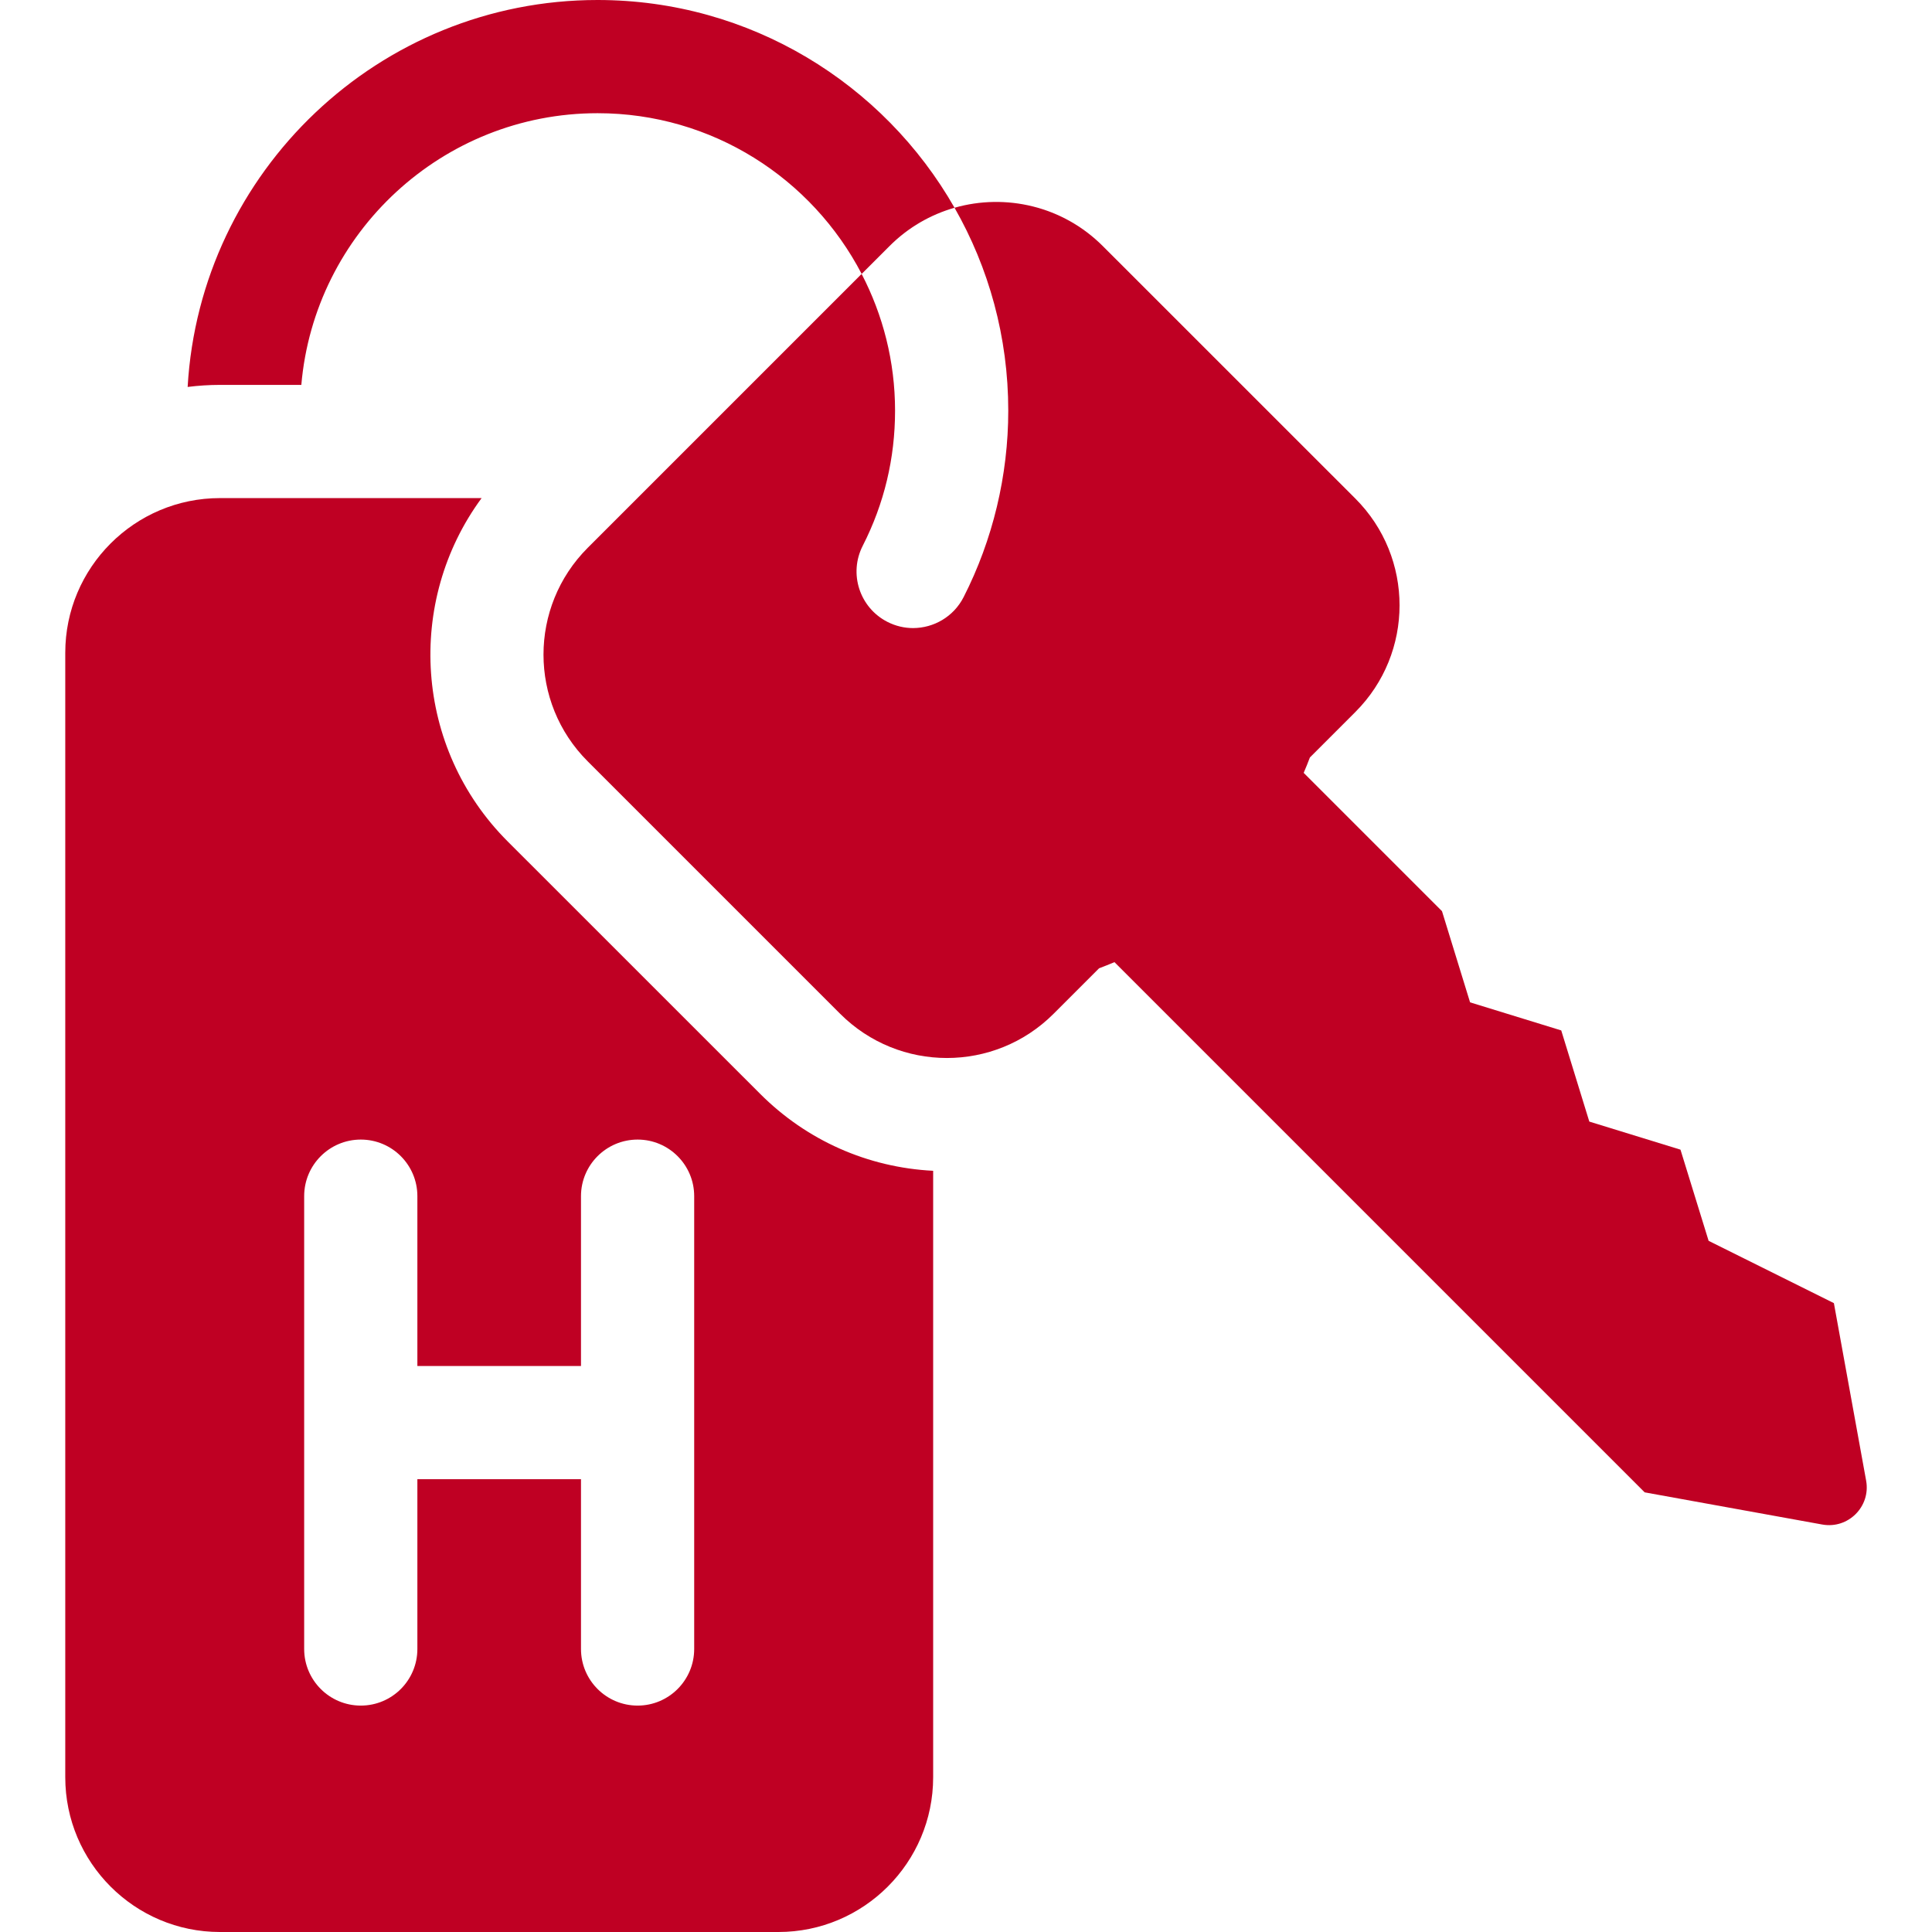 <svg width="32" height="32" viewBox="0 0 32 32" fill="none" xmlns="http://www.w3.org/2000/svg">
<path d="M8.408 13.936C6.861 12.388 6.717 9.961 7.977 8.25H3.643C2.23 8.25 1.081 9.4 1.081 10.812V29.437C1.081 30.85 2.23 32 3.643 32H12.893C14.306 32 15.456 30.85 15.456 29.437V19.392C14.373 19.337 13.362 18.89 12.59 18.117L8.408 13.936ZM11.498 27.312C11.498 27.83 11.078 28.25 10.561 28.25C10.043 28.25 9.623 27.83 9.623 27.312V24.5H6.913V27.312C6.913 27.83 6.494 28.25 5.976 28.25C5.458 28.25 5.038 27.83 5.038 27.312V19.812C5.038 19.295 5.458 18.875 5.976 18.875C6.494 18.875 6.913 19.295 6.913 19.812V22.625H9.623V19.812C9.623 19.295 10.043 18.875 10.561 18.875C11.078 18.875 11.498 19.295 11.498 19.812V27.312Z" fill="#BF0023"/>
<path d="M30.909 24.524L30.375 21.584L28.3 20.552L27.834 19.042L26.324 18.577L25.859 17.067L24.349 16.602L23.884 15.092L21.593 12.801C21.63 12.717 21.663 12.632 21.696 12.546L22.449 11.793C23.425 10.817 23.425 9.234 22.449 8.258L18.267 4.077C17.602 3.411 16.655 3.2 15.81 3.441C16.377 4.433 16.7 5.58 16.7 6.802C16.7 7.874 16.444 8.942 15.96 9.891C15.794 10.216 15.465 10.402 15.124 10.403C14.981 10.403 14.835 10.37 14.698 10.3C14.237 10.064 14.054 9.5 14.29 9.039C14.645 8.343 14.825 7.59 14.825 6.802C14.825 5.986 14.624 5.216 14.271 4.537L9.734 9.074C8.758 10.051 8.758 11.634 9.734 12.61L13.915 16.791C14.892 17.768 16.475 17.768 17.451 16.791L18.204 16.038C18.289 16.006 18.374 15.972 18.459 15.936L27.241 24.718L30.183 25.251C30.612 25.328 30.987 24.953 30.909 24.524Z" fill="#BF0023"/>
<path d="M15.81 3.441C14.638 1.387 12.428 0 9.898 0C6.28 0 3.313 2.84 3.108 6.409C3.284 6.387 3.462 6.375 3.643 6.375H4.991C5.208 3.858 7.326 1.875 9.898 1.875C11.799 1.875 13.45 2.957 14.272 4.537L14.732 4.077C15.043 3.765 15.415 3.554 15.81 3.441Z" fill="#BF0023"/>
</svg>
